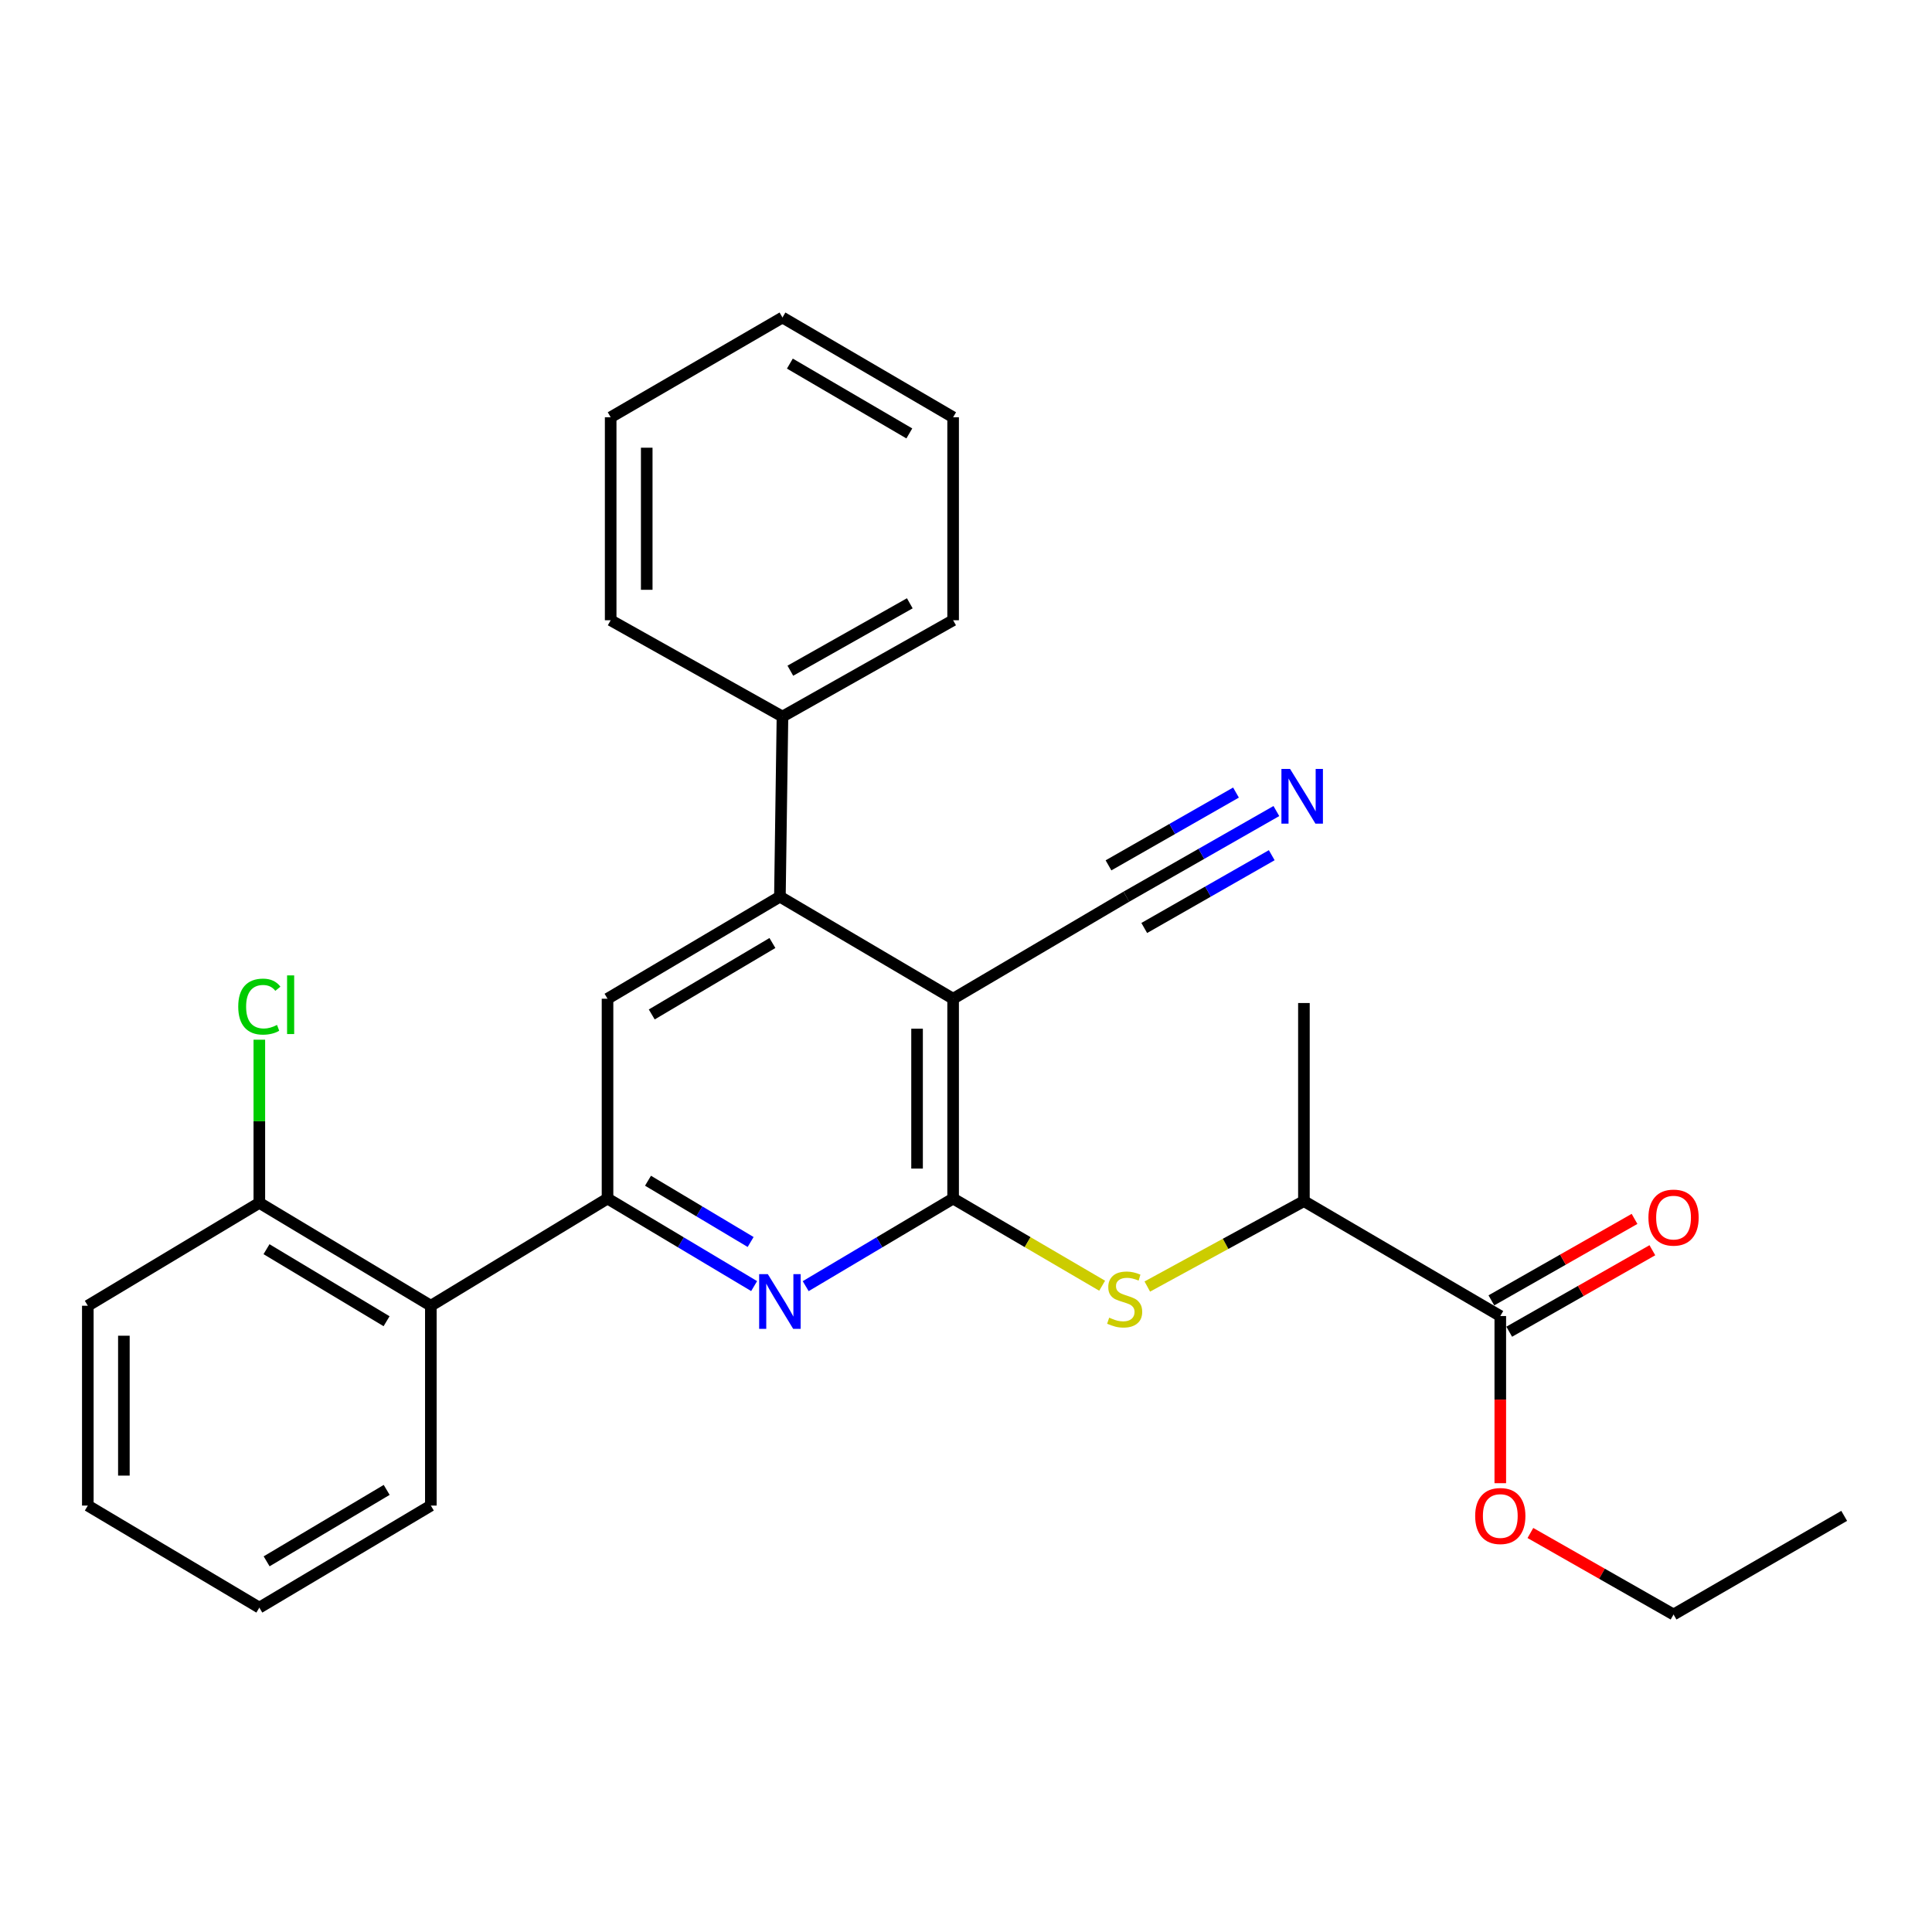<?xml version='1.0' encoding='iso-8859-1'?>
<svg version='1.1' baseProfile='full'
              xmlns='http://www.w3.org/2000/svg'
                      xmlns:rdkit='http://www.rdkit.org/xml'
                      xmlns:xlink='http://www.w3.org/1999/xlink'
                  xml:space='preserve'
width='1000px' height='1000px' viewBox='0 0 1000 1000'>
<!-- END OF HEADER -->
<rect style='opacity:1.0;fill:#FFFFFF;stroke:none' width='1000' height='1000' x='0' y='0'> </rect>
<path class='bond-0' d='M 493.333,620.368 L 493.333,516.942' style='fill:none;fill-rule:evenodd;stroke:#000000;stroke-width:6px;stroke-linecap:butt;stroke-linejoin:miter;stroke-opacity:1' />
<path class='bond-0' d='M 474.67,604.854 L 474.67,532.456' style='fill:none;fill-rule:evenodd;stroke:#000000;stroke-width:6px;stroke-linecap:butt;stroke-linejoin:miter;stroke-opacity:1' />
<path class='bond-1' d='M 493.333,620.368 L 455.178,643.039' style='fill:none;fill-rule:evenodd;stroke:#000000;stroke-width:6px;stroke-linecap:butt;stroke-linejoin:miter;stroke-opacity:1' />
<path class='bond-1' d='M 455.178,643.039 L 417.024,665.711' style='fill:none;fill-rule:evenodd;stroke:#0000FF;stroke-width:6px;stroke-linecap:butt;stroke-linejoin:miter;stroke-opacity:1' />
<path class='bond-5' d='M 493.333,620.368 L 531.9,642.928' style='fill:none;fill-rule:evenodd;stroke:#000000;stroke-width:6px;stroke-linecap:butt;stroke-linejoin:miter;stroke-opacity:1' />
<path class='bond-5' d='M 531.9,642.928 L 570.467,665.488' style='fill:none;fill-rule:evenodd;stroke:#CCCC00;stroke-width:6px;stroke-linecap:butt;stroke-linejoin:miter;stroke-opacity:1' />
<path class='bond-3' d='M 493.333,516.942 L 403.676,464.115' style='fill:none;fill-rule:evenodd;stroke:#000000;stroke-width:6px;stroke-linecap:butt;stroke-linejoin:miter;stroke-opacity:1' />
<path class='bond-7' d='M 493.333,516.942 L 583.01,464.115' style='fill:none;fill-rule:evenodd;stroke:#000000;stroke-width:6px;stroke-linecap:butt;stroke-linejoin:miter;stroke-opacity:1' />
<path class='bond-2' d='M 390.339,665.678 L 352.397,643.023' style='fill:none;fill-rule:evenodd;stroke:#0000FF;stroke-width:6px;stroke-linecap:butt;stroke-linejoin:miter;stroke-opacity:1' />
<path class='bond-2' d='M 352.397,643.023 L 314.455,620.368' style='fill:none;fill-rule:evenodd;stroke:#000000;stroke-width:6px;stroke-linecap:butt;stroke-linejoin:miter;stroke-opacity:1' />
<path class='bond-2' d='M 388.524,642.857 L 361.965,626.999' style='fill:none;fill-rule:evenodd;stroke:#0000FF;stroke-width:6px;stroke-linecap:butt;stroke-linejoin:miter;stroke-opacity:1' />
<path class='bond-2' d='M 361.965,626.999 L 335.406,611.14' style='fill:none;fill-rule:evenodd;stroke:#000000;stroke-width:6px;stroke-linecap:butt;stroke-linejoin:miter;stroke-opacity:1' />
<path class='bond-4' d='M 314.455,620.368 L 314.455,516.942' style='fill:none;fill-rule:evenodd;stroke:#000000;stroke-width:6px;stroke-linecap:butt;stroke-linejoin:miter;stroke-opacity:1' />
<path class='bond-6' d='M 314.455,620.368 L 223.005,675.85' style='fill:none;fill-rule:evenodd;stroke:#000000;stroke-width:6px;stroke-linecap:butt;stroke-linejoin:miter;stroke-opacity:1' />
<path class='bond-12' d='M 403.676,464.115 L 405.004,370.891' style='fill:none;fill-rule:evenodd;stroke:#000000;stroke-width:6px;stroke-linecap:butt;stroke-linejoin:miter;stroke-opacity:1' />
<path class='bond-28' d='M 403.676,464.115 L 314.455,516.942' style='fill:none;fill-rule:evenodd;stroke:#000000;stroke-width:6px;stroke-linecap:butt;stroke-linejoin:miter;stroke-opacity:1' />
<path class='bond-28' d='M 399.802,488.098 L 337.347,525.077' style='fill:none;fill-rule:evenodd;stroke:#000000;stroke-width:6px;stroke-linecap:butt;stroke-linejoin:miter;stroke-opacity:1' />
<path class='bond-10' d='M 593.841,665.91 L 634.374,643.803' style='fill:none;fill-rule:evenodd;stroke:#CCCC00;stroke-width:6px;stroke-linecap:butt;stroke-linejoin:miter;stroke-opacity:1' />
<path class='bond-10' d='M 634.374,643.803 L 674.907,621.695' style='fill:none;fill-rule:evenodd;stroke:#000000;stroke-width:6px;stroke-linecap:butt;stroke-linejoin:miter;stroke-opacity:1' />
<path class='bond-11' d='M 223.005,675.85 L 134.23,622.587' style='fill:none;fill-rule:evenodd;stroke:#000000;stroke-width:6px;stroke-linecap:butt;stroke-linejoin:miter;stroke-opacity:1' />
<path class='bond-11' d='M 200.087,683.864 L 137.944,646.58' style='fill:none;fill-rule:evenodd;stroke:#000000;stroke-width:6px;stroke-linecap:butt;stroke-linejoin:miter;stroke-opacity:1' />
<path class='bond-16' d='M 223.005,675.85 L 223.005,779.286' style='fill:none;fill-rule:evenodd;stroke:#000000;stroke-width:6px;stroke-linecap:butt;stroke-linejoin:miter;stroke-opacity:1' />
<path class='bond-8' d='M 583.01,464.115 L 621.828,441.955' style='fill:none;fill-rule:evenodd;stroke:#000000;stroke-width:6px;stroke-linecap:butt;stroke-linejoin:miter;stroke-opacity:1' />
<path class='bond-8' d='M 621.828,441.955 L 660.645,419.795' style='fill:none;fill-rule:evenodd;stroke:#0000FF;stroke-width:6px;stroke-linecap:butt;stroke-linejoin:miter;stroke-opacity:1' />
<path class='bond-8' d='M 592.263,480.323 L 625.258,461.487' style='fill:none;fill-rule:evenodd;stroke:#000000;stroke-width:6px;stroke-linecap:butt;stroke-linejoin:miter;stroke-opacity:1' />
<path class='bond-8' d='M 625.258,461.487 L 658.253,442.651' style='fill:none;fill-rule:evenodd;stroke:#0000FF;stroke-width:6px;stroke-linecap:butt;stroke-linejoin:miter;stroke-opacity:1' />
<path class='bond-8' d='M 573.758,447.906 L 606.752,429.071' style='fill:none;fill-rule:evenodd;stroke:#000000;stroke-width:6px;stroke-linecap:butt;stroke-linejoin:miter;stroke-opacity:1' />
<path class='bond-8' d='M 606.752,429.071 L 639.747,410.235' style='fill:none;fill-rule:evenodd;stroke:#0000FF;stroke-width:6px;stroke-linecap:butt;stroke-linejoin:miter;stroke-opacity:1' />
<path class='bond-9' d='M 776.549,681.179 L 674.907,621.695' style='fill:none;fill-rule:evenodd;stroke:#000000;stroke-width:6px;stroke-linecap:butt;stroke-linejoin:miter;stroke-opacity:1' />
<path class='bond-13' d='M 781.165,689.29 L 818.213,668.206' style='fill:none;fill-rule:evenodd;stroke:#000000;stroke-width:6px;stroke-linecap:butt;stroke-linejoin:miter;stroke-opacity:1' />
<path class='bond-13' d='M 818.213,668.206 L 855.262,647.122' style='fill:none;fill-rule:evenodd;stroke:#FF0000;stroke-width:6px;stroke-linecap:butt;stroke-linejoin:miter;stroke-opacity:1' />
<path class='bond-13' d='M 771.934,673.069 L 808.983,651.985' style='fill:none;fill-rule:evenodd;stroke:#000000;stroke-width:6px;stroke-linecap:butt;stroke-linejoin:miter;stroke-opacity:1' />
<path class='bond-13' d='M 808.983,651.985 L 846.031,630.901' style='fill:none;fill-rule:evenodd;stroke:#FF0000;stroke-width:6px;stroke-linecap:butt;stroke-linejoin:miter;stroke-opacity:1' />
<path class='bond-14' d='M 776.549,681.179 L 776.549,724.44' style='fill:none;fill-rule:evenodd;stroke:#000000;stroke-width:6px;stroke-linecap:butt;stroke-linejoin:miter;stroke-opacity:1' />
<path class='bond-14' d='M 776.549,724.44 L 776.549,767.7' style='fill:none;fill-rule:evenodd;stroke:#FF0000;stroke-width:6px;stroke-linecap:butt;stroke-linejoin:miter;stroke-opacity:1' />
<path class='bond-17' d='M 674.907,621.695 L 674.907,519.161' style='fill:none;fill-rule:evenodd;stroke:#000000;stroke-width:6px;stroke-linecap:butt;stroke-linejoin:miter;stroke-opacity:1' />
<path class='bond-15' d='M 134.23,622.587 L 134.23,580.366' style='fill:none;fill-rule:evenodd;stroke:#000000;stroke-width:6px;stroke-linecap:butt;stroke-linejoin:miter;stroke-opacity:1' />
<path class='bond-15' d='M 134.23,580.366 L 134.23,538.146' style='fill:none;fill-rule:evenodd;stroke:#00CC00;stroke-width:6px;stroke-linecap:butt;stroke-linejoin:miter;stroke-opacity:1' />
<path class='bond-18' d='M 134.23,622.587 L 45.455,675.85' style='fill:none;fill-rule:evenodd;stroke:#000000;stroke-width:6px;stroke-linecap:butt;stroke-linejoin:miter;stroke-opacity:1' />
<path class='bond-19' d='M 405.004,370.891 L 493.333,321.039' style='fill:none;fill-rule:evenodd;stroke:#000000;stroke-width:6px;stroke-linecap:butt;stroke-linejoin:miter;stroke-opacity:1' />
<path class='bond-19' d='M 409.08,347.16 L 470.91,312.264' style='fill:none;fill-rule:evenodd;stroke:#000000;stroke-width:6px;stroke-linecap:butt;stroke-linejoin:miter;stroke-opacity:1' />
<path class='bond-20' d='M 405.004,370.891 L 316.083,321.039' style='fill:none;fill-rule:evenodd;stroke:#000000;stroke-width:6px;stroke-linecap:butt;stroke-linejoin:miter;stroke-opacity:1' />
<path class='bond-21' d='M 792.129,793.475 L 829.178,814.568' style='fill:none;fill-rule:evenodd;stroke:#FF0000;stroke-width:6px;stroke-linecap:butt;stroke-linejoin:miter;stroke-opacity:1' />
<path class='bond-21' d='M 829.178,814.568 L 866.226,835.66' style='fill:none;fill-rule:evenodd;stroke:#000000;stroke-width:6px;stroke-linecap:butt;stroke-linejoin:miter;stroke-opacity:1' />
<path class='bond-22' d='M 223.005,779.286 L 134.23,832.104' style='fill:none;fill-rule:evenodd;stroke:#000000;stroke-width:6px;stroke-linecap:butt;stroke-linejoin:miter;stroke-opacity:1' />
<path class='bond-22' d='M 200.146,771.17 L 138.003,808.142' style='fill:none;fill-rule:evenodd;stroke:#000000;stroke-width:6px;stroke-linecap:butt;stroke-linejoin:miter;stroke-opacity:1' />
<path class='bond-29' d='M 45.455,675.85 L 45.455,779.286' style='fill:none;fill-rule:evenodd;stroke:#000000;stroke-width:6px;stroke-linecap:butt;stroke-linejoin:miter;stroke-opacity:1' />
<path class='bond-29' d='M 64.118,691.366 L 64.118,763.771' style='fill:none;fill-rule:evenodd;stroke:#000000;stroke-width:6px;stroke-linecap:butt;stroke-linejoin:miter;stroke-opacity:1' />
<path class='bond-24' d='M 493.333,321.039 L 493.333,215.975' style='fill:none;fill-rule:evenodd;stroke:#000000;stroke-width:6px;stroke-linecap:butt;stroke-linejoin:miter;stroke-opacity:1' />
<path class='bond-26' d='M 316.083,321.039 L 316.083,215.975' style='fill:none;fill-rule:evenodd;stroke:#000000;stroke-width:6px;stroke-linecap:butt;stroke-linejoin:miter;stroke-opacity:1' />
<path class='bond-26' d='M 334.747,305.28 L 334.747,231.735' style='fill:none;fill-rule:evenodd;stroke:#000000;stroke-width:6px;stroke-linecap:butt;stroke-linejoin:miter;stroke-opacity:1' />
<path class='bond-23' d='M 866.226,835.66 L 954.545,784.605' style='fill:none;fill-rule:evenodd;stroke:#000000;stroke-width:6px;stroke-linecap:butt;stroke-linejoin:miter;stroke-opacity:1' />
<path class='bond-25' d='M 134.23,832.104 L 45.455,779.286' style='fill:none;fill-rule:evenodd;stroke:#000000;stroke-width:6px;stroke-linecap:butt;stroke-linejoin:miter;stroke-opacity:1' />
<path class='bond-30' d='M 493.333,215.975 L 405.004,164.34' style='fill:none;fill-rule:evenodd;stroke:#000000;stroke-width:6px;stroke-linecap:butt;stroke-linejoin:miter;stroke-opacity:1' />
<path class='bond-30' d='M 470.665,224.342 L 408.834,188.198' style='fill:none;fill-rule:evenodd;stroke:#000000;stroke-width:6px;stroke-linecap:butt;stroke-linejoin:miter;stroke-opacity:1' />
<path class='bond-27' d='M 316.083,215.975 L 405.004,164.34' style='fill:none;fill-rule:evenodd;stroke:#000000;stroke-width:6px;stroke-linecap:butt;stroke-linejoin:miter;stroke-opacity:1' />
<path  class='atom-2' d='M 397.416 659.482
L 406.696 674.482
Q 407.616 675.962, 409.096 678.642
Q 410.576 681.322, 410.656 681.482
L 410.656 659.482
L 414.416 659.482
L 414.416 687.802
L 410.536 687.802
L 400.576 671.402
Q 399.416 669.482, 398.176 667.282
Q 396.976 665.082, 396.616 664.402
L 396.616 687.802
L 392.936 687.802
L 392.936 659.482
L 397.416 659.482
' fill='#0000FF'/>
<path  class='atom-6' d='M 574.119 682.024
Q 574.439 682.144, 575.759 682.704
Q 577.079 683.264, 578.519 683.624
Q 579.999 683.944, 581.439 683.944
Q 584.119 683.944, 585.679 682.664
Q 587.239 681.344, 587.239 679.064
Q 587.239 677.504, 586.439 676.544
Q 585.679 675.584, 584.479 675.064
Q 583.279 674.544, 581.279 673.944
Q 578.759 673.184, 577.239 672.464
Q 575.759 671.744, 574.679 670.224
Q 573.639 668.704, 573.639 666.144
Q 573.639 662.584, 576.039 660.384
Q 578.479 658.184, 583.279 658.184
Q 586.559 658.184, 590.279 659.744
L 589.359 662.824
Q 585.959 661.424, 583.399 661.424
Q 580.639 661.424, 579.119 662.584
Q 577.599 663.704, 577.639 665.664
Q 577.639 667.184, 578.399 668.104
Q 579.199 669.024, 580.319 669.544
Q 581.479 670.064, 583.399 670.664
Q 585.959 671.464, 587.479 672.264
Q 588.999 673.064, 590.079 674.704
Q 591.199 676.304, 591.199 679.064
Q 591.199 682.984, 588.559 685.104
Q 585.959 687.184, 581.599 687.184
Q 579.079 687.184, 577.159 686.624
Q 575.279 686.104, 573.039 685.184
L 574.119 682.024
' fill='#CCCC00'/>
<path  class='atom-9' d='M 667.744 398.008
L 677.024 413.008
Q 677.944 414.488, 679.424 417.168
Q 680.904 419.848, 680.984 420.008
L 680.984 398.008
L 684.744 398.008
L 684.744 426.328
L 680.864 426.328
L 670.904 409.928
Q 669.744 408.008, 668.504 405.808
Q 667.304 403.608, 666.944 402.928
L 666.944 426.328
L 663.264 426.328
L 663.264 398.008
L 667.744 398.008
' fill='#0000FF'/>
<path  class='atom-14' d='M 853.226 630.226
Q 853.226 623.426, 856.586 619.626
Q 859.946 615.826, 866.226 615.826
Q 872.506 615.826, 875.866 619.626
Q 879.226 623.426, 879.226 630.226
Q 879.226 637.106, 875.826 641.026
Q 872.426 644.906, 866.226 644.906
Q 859.986 644.906, 856.586 641.026
Q 853.226 637.146, 853.226 630.226
M 866.226 641.706
Q 870.546 641.706, 872.866 638.826
Q 875.226 635.906, 875.226 630.226
Q 875.226 624.666, 872.866 621.866
Q 870.546 619.026, 866.226 619.026
Q 861.906 619.026, 859.546 621.826
Q 857.226 624.626, 857.226 630.226
Q 857.226 635.946, 859.546 638.826
Q 861.906 641.706, 866.226 641.706
' fill='#FF0000'/>
<path  class='atom-15' d='M 763.549 784.685
Q 763.549 777.885, 766.909 774.085
Q 770.269 770.285, 776.549 770.285
Q 782.829 770.285, 786.189 774.085
Q 789.549 777.885, 789.549 784.685
Q 789.549 791.565, 786.149 795.485
Q 782.749 799.365, 776.549 799.365
Q 770.309 799.365, 766.909 795.485
Q 763.549 791.605, 763.549 784.685
M 776.549 796.165
Q 780.869 796.165, 783.189 793.285
Q 785.549 790.365, 785.549 784.685
Q 785.549 779.125, 783.189 776.325
Q 780.869 773.485, 776.549 773.485
Q 772.229 773.485, 769.869 776.285
Q 767.549 779.085, 767.549 784.685
Q 767.549 790.405, 769.869 793.285
Q 772.229 796.165, 776.549 796.165
' fill='#FF0000'/>
<path  class='atom-16' d='M 123.31 521.022
Q 123.31 513.982, 126.59 510.302
Q 129.91 506.582, 136.19 506.582
Q 142.03 506.582, 145.15 510.702
L 142.51 512.862
Q 140.23 509.862, 136.19 509.862
Q 131.91 509.862, 129.63 512.742
Q 127.39 515.582, 127.39 521.022
Q 127.39 526.622, 129.71 529.502
Q 132.07 532.382, 136.63 532.382
Q 139.75 532.382, 143.39 530.502
L 144.51 533.502
Q 143.03 534.462, 140.79 535.022
Q 138.55 535.582, 136.07 535.582
Q 129.91 535.582, 126.59 531.822
Q 123.31 528.062, 123.31 521.022
' fill='#00CC00'/>
<path  class='atom-16' d='M 148.59 504.862
L 152.27 504.862
L 152.27 535.222
L 148.59 535.222
L 148.59 504.862
' fill='#00CC00'/>
</svg>
